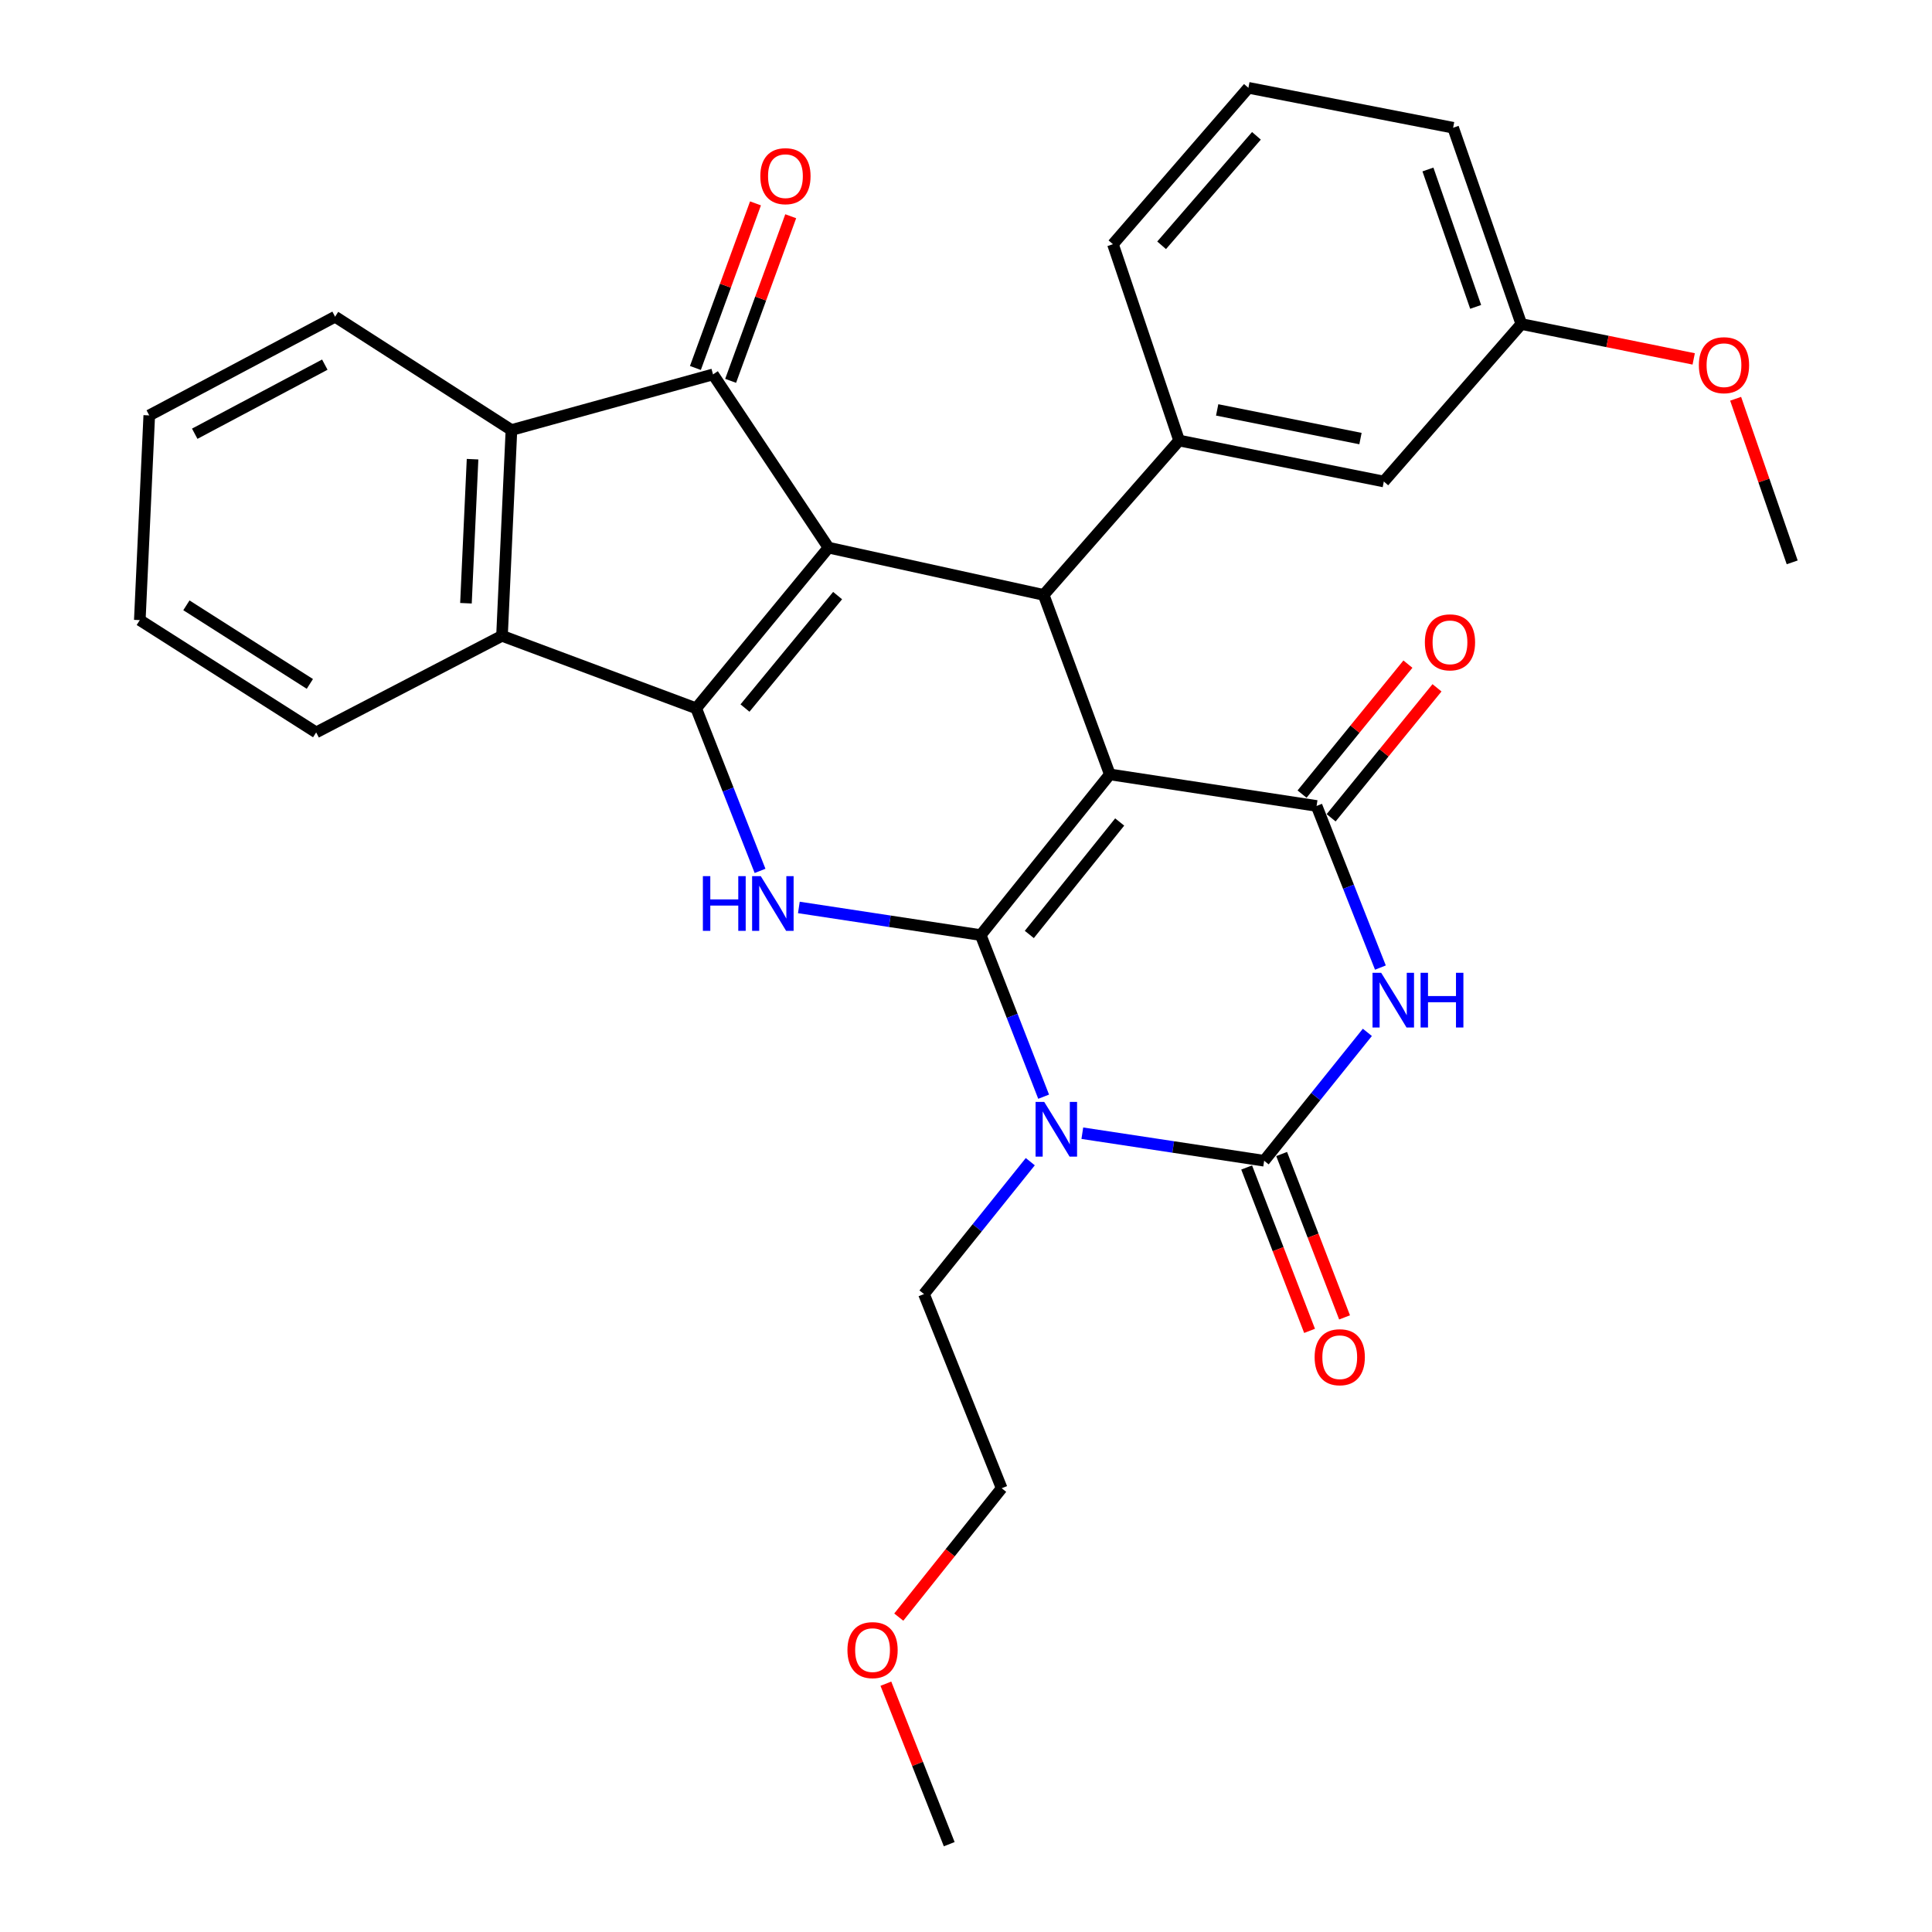 <?xml version='1.0' encoding='iso-8859-1'?>
<svg version='1.1' baseProfile='full'
              xmlns='http://www.w3.org/2000/svg'
                      xmlns:rdkit='http://www.rdkit.org/xml'
                      xmlns:xlink='http://www.w3.org/1999/xlink'
                  xml:space='preserve'
width='1000px' height='1000px' viewBox='0 0 1000 1000'>
<!-- END OF HEADER -->
<rect style='opacity:1.0;fill:#FFFFFF;stroke:none' width='1000' height='1000' x='0' y='0'> </rect>
<path class='bond-0' d='M 507.614,483.996 L 574.444,400.828' style='fill:none;fill-rule:evenodd;stroke:#000000;stroke-width:6px;stroke-linecap:butt;stroke-linejoin:miter;stroke-opacity:1' />
<path class='bond-0' d='M 532.77,483.68 L 579.551,425.462' style='fill:none;fill-rule:evenodd;stroke:#000000;stroke-width:6px;stroke-linecap:butt;stroke-linejoin:miter;stroke-opacity:1' />
<path class='bond-2' d='M 507.614,483.996 L 523.9,525.823' style='fill:none;fill-rule:evenodd;stroke:#000000;stroke-width:6px;stroke-linecap:butt;stroke-linejoin:miter;stroke-opacity:1' />
<path class='bond-2' d='M 523.9,525.823 L 540.186,567.649' style='fill:none;fill-rule:evenodd;stroke:#0000FF;stroke-width:6px;stroke-linecap:butt;stroke-linejoin:miter;stroke-opacity:1' />
<path class='bond-8' d='M 507.614,483.996 L 460.552,476.844' style='fill:none;fill-rule:evenodd;stroke:#000000;stroke-width:6px;stroke-linecap:butt;stroke-linejoin:miter;stroke-opacity:1' />
<path class='bond-8' d='M 460.552,476.844 L 413.49,469.693' style='fill:none;fill-rule:evenodd;stroke:#0000FF;stroke-width:6px;stroke-linecap:butt;stroke-linejoin:miter;stroke-opacity:1' />
<path class='bond-4' d='M 574.444,400.828 L 681.467,417.155' style='fill:none;fill-rule:evenodd;stroke:#000000;stroke-width:6px;stroke-linecap:butt;stroke-linejoin:miter;stroke-opacity:1' />
<path class='bond-7' d='M 574.444,400.828 L 540.204,307.922' style='fill:none;fill-rule:evenodd;stroke:#000000;stroke-width:6px;stroke-linecap:butt;stroke-linejoin:miter;stroke-opacity:1' />
<path class='bond-1' d='M 428.835,283.463 L 360.344,366.62' style='fill:none;fill-rule:evenodd;stroke:#000000;stroke-width:6px;stroke-linecap:butt;stroke-linejoin:miter;stroke-opacity:1' />
<path class='bond-1' d='M 433.545,308.278 L 385.601,366.488' style='fill:none;fill-rule:evenodd;stroke:#000000;stroke-width:6px;stroke-linecap:butt;stroke-linejoin:miter;stroke-opacity:1' />
<path class='bond-9' d='M 428.835,283.463 L 369.058,193.792' style='fill:none;fill-rule:evenodd;stroke:#000000;stroke-width:6px;stroke-linecap:butt;stroke-linejoin:miter;stroke-opacity:1' />
<path class='bond-31' d='M 428.835,283.463 L 540.204,307.922' style='fill:none;fill-rule:evenodd;stroke:#000000;stroke-width:6px;stroke-linecap:butt;stroke-linejoin:miter;stroke-opacity:1' />
<path class='bond-5' d='M 560.21,586.544 L 607.266,593.672' style='fill:none;fill-rule:evenodd;stroke:#0000FF;stroke-width:6px;stroke-linecap:butt;stroke-linejoin:miter;stroke-opacity:1' />
<path class='bond-5' d='M 607.266,593.672 L 654.323,600.8' style='fill:none;fill-rule:evenodd;stroke:#000000;stroke-width:6px;stroke-linecap:butt;stroke-linejoin:miter;stroke-opacity:1' />
<path class='bond-17' d='M 533.275,601.283 L 505.762,635.541' style='fill:none;fill-rule:evenodd;stroke:#0000FF;stroke-width:6px;stroke-linecap:butt;stroke-linejoin:miter;stroke-opacity:1' />
<path class='bond-17' d='M 505.762,635.541 L 478.248,669.798' style='fill:none;fill-rule:evenodd;stroke:#000000;stroke-width:6px;stroke-linecap:butt;stroke-linejoin:miter;stroke-opacity:1' />
<path class='bond-3' d='M 360.344,366.62 L 376.873,408.697' style='fill:none;fill-rule:evenodd;stroke:#000000;stroke-width:6px;stroke-linecap:butt;stroke-linejoin:miter;stroke-opacity:1' />
<path class='bond-3' d='M 376.873,408.697 L 393.402,450.774' style='fill:none;fill-rule:evenodd;stroke:#0000FF;stroke-width:6px;stroke-linecap:butt;stroke-linejoin:miter;stroke-opacity:1' />
<path class='bond-10' d='M 360.344,366.62 L 259.835,329.102' style='fill:none;fill-rule:evenodd;stroke:#000000;stroke-width:6px;stroke-linecap:butt;stroke-linejoin:miter;stroke-opacity:1' />
<path class='bond-14' d='M 688.992,423.285 L 716.388,389.649' style='fill:none;fill-rule:evenodd;stroke:#000000;stroke-width:6px;stroke-linecap:butt;stroke-linejoin:miter;stroke-opacity:1' />
<path class='bond-14' d='M 716.388,389.649 L 743.785,356.014' style='fill:none;fill-rule:evenodd;stroke:#FF0000;stroke-width:6px;stroke-linecap:butt;stroke-linejoin:miter;stroke-opacity:1' />
<path class='bond-14' d='M 673.941,411.026 L 701.337,377.39' style='fill:none;fill-rule:evenodd;stroke:#000000;stroke-width:6px;stroke-linecap:butt;stroke-linejoin:miter;stroke-opacity:1' />
<path class='bond-14' d='M 701.337,377.39 L 728.734,343.755' style='fill:none;fill-rule:evenodd;stroke:#FF0000;stroke-width:6px;stroke-linecap:butt;stroke-linejoin:miter;stroke-opacity:1' />
<path class='bond-32' d='M 681.467,417.155 L 697.981,458.984' style='fill:none;fill-rule:evenodd;stroke:#000000;stroke-width:6px;stroke-linecap:butt;stroke-linejoin:miter;stroke-opacity:1' />
<path class='bond-32' d='M 697.981,458.984 L 714.496,500.814' style='fill:none;fill-rule:evenodd;stroke:#0000FF;stroke-width:6px;stroke-linecap:butt;stroke-linejoin:miter;stroke-opacity:1' />
<path class='bond-6' d='M 654.323,600.8 L 681.034,567.576' style='fill:none;fill-rule:evenodd;stroke:#000000;stroke-width:6px;stroke-linecap:butt;stroke-linejoin:miter;stroke-opacity:1' />
<path class='bond-6' d='M 681.034,567.576 L 707.746,534.351' style='fill:none;fill-rule:evenodd;stroke:#0000FF;stroke-width:6px;stroke-linecap:butt;stroke-linejoin:miter;stroke-opacity:1' />
<path class='bond-13' d='M 645.265,604.288 L 661.547,646.572' style='fill:none;fill-rule:evenodd;stroke:#000000;stroke-width:6px;stroke-linecap:butt;stroke-linejoin:miter;stroke-opacity:1' />
<path class='bond-13' d='M 661.547,646.572 L 677.828,688.855' style='fill:none;fill-rule:evenodd;stroke:#FF0000;stroke-width:6px;stroke-linecap:butt;stroke-linejoin:miter;stroke-opacity:1' />
<path class='bond-13' d='M 663.38,597.313 L 679.662,639.596' style='fill:none;fill-rule:evenodd;stroke:#000000;stroke-width:6px;stroke-linecap:butt;stroke-linejoin:miter;stroke-opacity:1' />
<path class='bond-13' d='M 679.662,639.596 L 695.943,681.88' style='fill:none;fill-rule:evenodd;stroke:#FF0000;stroke-width:6px;stroke-linecap:butt;stroke-linejoin:miter;stroke-opacity:1' />
<path class='bond-12' d='M 540.204,307.922 L 610.301,228.021' style='fill:none;fill-rule:evenodd;stroke:#000000;stroke-width:6px;stroke-linecap:butt;stroke-linejoin:miter;stroke-opacity:1' />
<path class='bond-15' d='M 378.175,197.12 L 393.725,154.523' style='fill:none;fill-rule:evenodd;stroke:#000000;stroke-width:6px;stroke-linecap:butt;stroke-linejoin:miter;stroke-opacity:1' />
<path class='bond-15' d='M 393.725,154.523 L 409.275,111.925' style='fill:none;fill-rule:evenodd;stroke:#FF0000;stroke-width:6px;stroke-linecap:butt;stroke-linejoin:miter;stroke-opacity:1' />
<path class='bond-15' d='M 359.94,190.464 L 375.49,147.866' style='fill:none;fill-rule:evenodd;stroke:#000000;stroke-width:6px;stroke-linecap:butt;stroke-linejoin:miter;stroke-opacity:1' />
<path class='bond-15' d='M 375.49,147.866 L 391.041,105.269' style='fill:none;fill-rule:evenodd;stroke:#FF0000;stroke-width:6px;stroke-linecap:butt;stroke-linejoin:miter;stroke-opacity:1' />
<path class='bond-33' d='M 369.058,193.792 L 264.72,222.586' style='fill:none;fill-rule:evenodd;stroke:#000000;stroke-width:6px;stroke-linecap:butt;stroke-linejoin:miter;stroke-opacity:1' />
<path class='bond-11' d='M 259.835,329.102 L 264.72,222.586' style='fill:none;fill-rule:evenodd;stroke:#000000;stroke-width:6px;stroke-linecap:butt;stroke-linejoin:miter;stroke-opacity:1' />
<path class='bond-11' d='M 241.176,312.235 L 244.596,237.674' style='fill:none;fill-rule:evenodd;stroke:#000000;stroke-width:6px;stroke-linecap:butt;stroke-linejoin:miter;stroke-opacity:1' />
<path class='bond-20' d='M 259.835,329.102 L 163.65,379.087' style='fill:none;fill-rule:evenodd;stroke:#000000;stroke-width:6px;stroke-linecap:butt;stroke-linejoin:miter;stroke-opacity:1' />
<path class='bond-21' d='M 264.72,222.586 L 173.442,163.93' style='fill:none;fill-rule:evenodd;stroke:#000000;stroke-width:6px;stroke-linecap:butt;stroke-linejoin:miter;stroke-opacity:1' />
<path class='bond-16' d='M 610.301,228.021 L 716.267,249.223' style='fill:none;fill-rule:evenodd;stroke:#000000;stroke-width:6px;stroke-linecap:butt;stroke-linejoin:miter;stroke-opacity:1' />
<path class='bond-16' d='M 630.005,212.167 L 704.181,227.008' style='fill:none;fill-rule:evenodd;stroke:#000000;stroke-width:6px;stroke-linecap:butt;stroke-linejoin:miter;stroke-opacity:1' />
<path class='bond-19' d='M 610.301,228.021 L 576.061,126.401' style='fill:none;fill-rule:evenodd;stroke:#000000;stroke-width:6px;stroke-linecap:butt;stroke-linejoin:miter;stroke-opacity:1' />
<path class='bond-18' d='M 716.267,249.223 L 787.433,167.716' style='fill:none;fill-rule:evenodd;stroke:#000000;stroke-width:6px;stroke-linecap:butt;stroke-linejoin:miter;stroke-opacity:1' />
<path class='bond-26' d='M 478.248,669.798 L 518.463,770.307' style='fill:none;fill-rule:evenodd;stroke:#000000;stroke-width:6px;stroke-linecap:butt;stroke-linejoin:miter;stroke-opacity:1' />
<path class='bond-22' d='M 787.433,167.716 L 832.044,176.742' style='fill:none;fill-rule:evenodd;stroke:#000000;stroke-width:6px;stroke-linecap:butt;stroke-linejoin:miter;stroke-opacity:1' />
<path class='bond-22' d='M 832.044,176.742 L 876.656,185.767' style='fill:none;fill-rule:evenodd;stroke:#FF0000;stroke-width:6px;stroke-linecap:butt;stroke-linejoin:miter;stroke-opacity:1' />
<path class='bond-35' d='M 787.433,167.716 L 752.136,66.117' style='fill:none;fill-rule:evenodd;stroke:#000000;stroke-width:6px;stroke-linecap:butt;stroke-linejoin:miter;stroke-opacity:1' />
<path class='bond-35' d='M 763.802,158.846 L 739.094,87.727' style='fill:none;fill-rule:evenodd;stroke:#000000;stroke-width:6px;stroke-linecap:butt;stroke-linejoin:miter;stroke-opacity:1' />
<path class='bond-23' d='M 576.061,126.401 L 646.17,45.455' style='fill:none;fill-rule:evenodd;stroke:#000000;stroke-width:6px;stroke-linecap:butt;stroke-linejoin:miter;stroke-opacity:1' />
<path class='bond-23' d='M 601.251,126.968 L 650.327,70.305' style='fill:none;fill-rule:evenodd;stroke:#000000;stroke-width:6px;stroke-linecap:butt;stroke-linejoin:miter;stroke-opacity:1' />
<path class='bond-30' d='M 163.65,379.087 L 72.361,320.971' style='fill:none;fill-rule:evenodd;stroke:#000000;stroke-width:6px;stroke-linecap:butt;stroke-linejoin:miter;stroke-opacity:1' />
<path class='bond-30' d='M 160.381,353.995 L 96.479,313.313' style='fill:none;fill-rule:evenodd;stroke:#000000;stroke-width:6px;stroke-linecap:butt;stroke-linejoin:miter;stroke-opacity:1' />
<path class='bond-34' d='M 173.442,163.93 L 77.257,215.015' style='fill:none;fill-rule:evenodd;stroke:#000000;stroke-width:6px;stroke-linecap:butt;stroke-linejoin:miter;stroke-opacity:1' />
<path class='bond-34' d='M 168.12,188.737 L 100.79,224.496' style='fill:none;fill-rule:evenodd;stroke:#000000;stroke-width:6px;stroke-linecap:butt;stroke-linejoin:miter;stroke-opacity:1' />
<path class='bond-27' d='M 898.367,206.401 L 913.003,248.739' style='fill:none;fill-rule:evenodd;stroke:#FF0000;stroke-width:6px;stroke-linecap:butt;stroke-linejoin:miter;stroke-opacity:1' />
<path class='bond-27' d='M 913.003,248.739 L 927.639,291.077' style='fill:none;fill-rule:evenodd;stroke:#000000;stroke-width:6px;stroke-linecap:butt;stroke-linejoin:miter;stroke-opacity:1' />
<path class='bond-25' d='M 646.17,45.455 L 752.136,66.117' style='fill:none;fill-rule:evenodd;stroke:#000000;stroke-width:6px;stroke-linecap:butt;stroke-linejoin:miter;stroke-opacity:1' />
<path class='bond-24' d='M 465.203,837.017 L 491.833,803.662' style='fill:none;fill-rule:evenodd;stroke:#FF0000;stroke-width:6px;stroke-linecap:butt;stroke-linejoin:miter;stroke-opacity:1' />
<path class='bond-24' d='M 491.833,803.662 L 518.463,770.307' style='fill:none;fill-rule:evenodd;stroke:#000000;stroke-width:6px;stroke-linecap:butt;stroke-linejoin:miter;stroke-opacity:1' />
<path class='bond-28' d='M 458.526,871.477 L 474.922,913.011' style='fill:none;fill-rule:evenodd;stroke:#FF0000;stroke-width:6px;stroke-linecap:butt;stroke-linejoin:miter;stroke-opacity:1' />
<path class='bond-28' d='M 474.922,913.011 L 491.319,954.545' style='fill:none;fill-rule:evenodd;stroke:#000000;stroke-width:6px;stroke-linecap:butt;stroke-linejoin:miter;stroke-opacity:1' />
<path class='bond-29' d='M 77.257,215.015 L 72.361,320.971' style='fill:none;fill-rule:evenodd;stroke:#000000;stroke-width:6px;stroke-linecap:butt;stroke-linejoin:miter;stroke-opacity:1' />
<path  class='atom-3' d='M 540.49 570.345
L 549.77 585.345
Q 550.69 586.825, 552.17 589.505
Q 553.65 592.185, 553.73 592.345
L 553.73 570.345
L 557.49 570.345
L 557.49 598.665
L 553.61 598.665
L 543.65 582.265
Q 542.49 580.345, 541.25 578.145
Q 540.05 575.945, 539.69 575.265
L 539.69 598.665
L 536.01 598.665
L 536.01 570.345
L 540.49 570.345
' fill='#0000FF'/>
<path  class='atom-7' d='M 714.893 503.515
L 724.173 518.515
Q 725.093 519.995, 726.573 522.675
Q 728.053 525.355, 728.133 525.515
L 728.133 503.515
L 731.893 503.515
L 731.893 531.835
L 728.013 531.835
L 718.053 515.435
Q 716.893 513.515, 715.653 511.315
Q 714.453 509.115, 714.093 508.435
L 714.093 531.835
L 710.413 531.835
L 710.413 503.515
L 714.893 503.515
' fill='#0000FF'/>
<path  class='atom-7' d='M 735.293 503.515
L 739.133 503.515
L 739.133 515.555
L 753.613 515.555
L 753.613 503.515
L 757.453 503.515
L 757.453 531.835
L 753.613 531.835
L 753.613 518.755
L 739.133 518.755
L 739.133 531.835
L 735.293 531.835
L 735.293 503.515
' fill='#0000FF'/>
<path  class='atom-9' d='M 363.81 453.487
L 367.65 453.487
L 367.65 465.527
L 382.13 465.527
L 382.13 453.487
L 385.97 453.487
L 385.97 481.807
L 382.13 481.807
L 382.13 468.727
L 367.65 468.727
L 367.65 481.807
L 363.81 481.807
L 363.81 453.487
' fill='#0000FF'/>
<path  class='atom-9' d='M 393.77 453.487
L 403.05 468.487
Q 403.97 469.967, 405.45 472.647
Q 406.93 475.327, 407.01 475.487
L 407.01 453.487
L 410.77 453.487
L 410.77 481.807
L 406.89 481.807
L 396.93 465.407
Q 395.77 463.487, 394.53 461.287
Q 393.33 459.087, 392.97 458.407
L 392.97 481.807
L 389.29 481.807
L 389.29 453.487
L 393.77 453.487
' fill='#0000FF'/>
<path  class='atom-14' d='M 680.448 702.49
Q 680.448 695.69, 683.808 691.89
Q 687.168 688.09, 693.448 688.09
Q 699.728 688.09, 703.088 691.89
Q 706.448 695.69, 706.448 702.49
Q 706.448 709.37, 703.048 713.29
Q 699.648 717.17, 693.448 717.17
Q 687.208 717.17, 683.808 713.29
Q 680.448 709.41, 680.448 702.49
M 693.448 713.97
Q 697.768 713.97, 700.088 711.09
Q 702.448 708.17, 702.448 702.49
Q 702.448 696.93, 700.088 694.13
Q 697.768 691.29, 693.448 691.29
Q 689.128 691.29, 686.768 694.09
Q 684.448 696.89, 684.448 702.49
Q 684.448 708.21, 686.768 711.09
Q 689.128 713.97, 693.448 713.97
' fill='#FF0000'/>
<path  class='atom-15' d='M 737.507 332.471
Q 737.507 325.671, 740.867 321.871
Q 744.227 318.071, 750.507 318.071
Q 756.787 318.071, 760.147 321.871
Q 763.507 325.671, 763.507 332.471
Q 763.507 339.351, 760.107 343.271
Q 756.707 347.151, 750.507 347.151
Q 744.267 347.151, 740.867 343.271
Q 737.507 339.391, 737.507 332.471
M 750.507 343.951
Q 754.827 343.951, 757.147 341.071
Q 759.507 338.151, 759.507 332.471
Q 759.507 326.911, 757.147 324.111
Q 754.827 321.271, 750.507 321.271
Q 746.187 321.271, 743.827 324.071
Q 741.507 326.871, 741.507 332.471
Q 741.507 338.191, 743.827 341.071
Q 746.187 343.951, 750.507 343.951
' fill='#FF0000'/>
<path  class='atom-16' d='M 393.544 91.184
Q 393.544 84.384, 396.904 80.584
Q 400.264 76.784, 406.544 76.784
Q 412.824 76.784, 416.184 80.584
Q 419.544 84.384, 419.544 91.184
Q 419.544 98.064, 416.144 101.984
Q 412.744 105.864, 406.544 105.864
Q 400.304 105.864, 396.904 101.984
Q 393.544 98.104, 393.544 91.184
M 406.544 102.664
Q 410.864 102.664, 413.184 99.784
Q 415.544 96.864, 415.544 91.184
Q 415.544 85.624, 413.184 82.824
Q 410.864 79.984, 406.544 79.984
Q 402.224 79.984, 399.864 82.784
Q 397.544 85.584, 397.544 91.184
Q 397.544 96.904, 399.864 99.784
Q 402.224 102.664, 406.544 102.664
' fill='#FF0000'/>
<path  class='atom-23' d='M 879.331 189.019
Q 879.331 182.219, 882.691 178.419
Q 886.051 174.619, 892.331 174.619
Q 898.611 174.619, 901.971 178.419
Q 905.331 182.219, 905.331 189.019
Q 905.331 195.899, 901.931 199.819
Q 898.531 203.699, 892.331 203.699
Q 886.091 203.699, 882.691 199.819
Q 879.331 195.939, 879.331 189.019
M 892.331 200.499
Q 896.651 200.499, 898.971 197.619
Q 901.331 194.699, 901.331 189.019
Q 901.331 183.459, 898.971 180.659
Q 896.651 177.819, 892.331 177.819
Q 888.011 177.819, 885.651 180.619
Q 883.331 183.419, 883.331 189.019
Q 883.331 194.739, 885.651 197.619
Q 888.011 200.499, 892.331 200.499
' fill='#FF0000'/>
<path  class='atom-25' d='M 438.633 854.095
Q 438.633 847.295, 441.993 843.495
Q 445.353 839.695, 451.633 839.695
Q 457.913 839.695, 461.273 843.495
Q 464.633 847.295, 464.633 854.095
Q 464.633 860.975, 461.233 864.895
Q 457.833 868.775, 451.633 868.775
Q 445.393 868.775, 441.993 864.895
Q 438.633 861.015, 438.633 854.095
M 451.633 865.575
Q 455.953 865.575, 458.273 862.695
Q 460.633 859.775, 460.633 854.095
Q 460.633 848.535, 458.273 845.735
Q 455.953 842.895, 451.633 842.895
Q 447.313 842.895, 444.953 845.695
Q 442.633 848.495, 442.633 854.095
Q 442.633 859.815, 444.953 862.695
Q 447.313 865.575, 451.633 865.575
' fill='#FF0000'/>
</svg>
